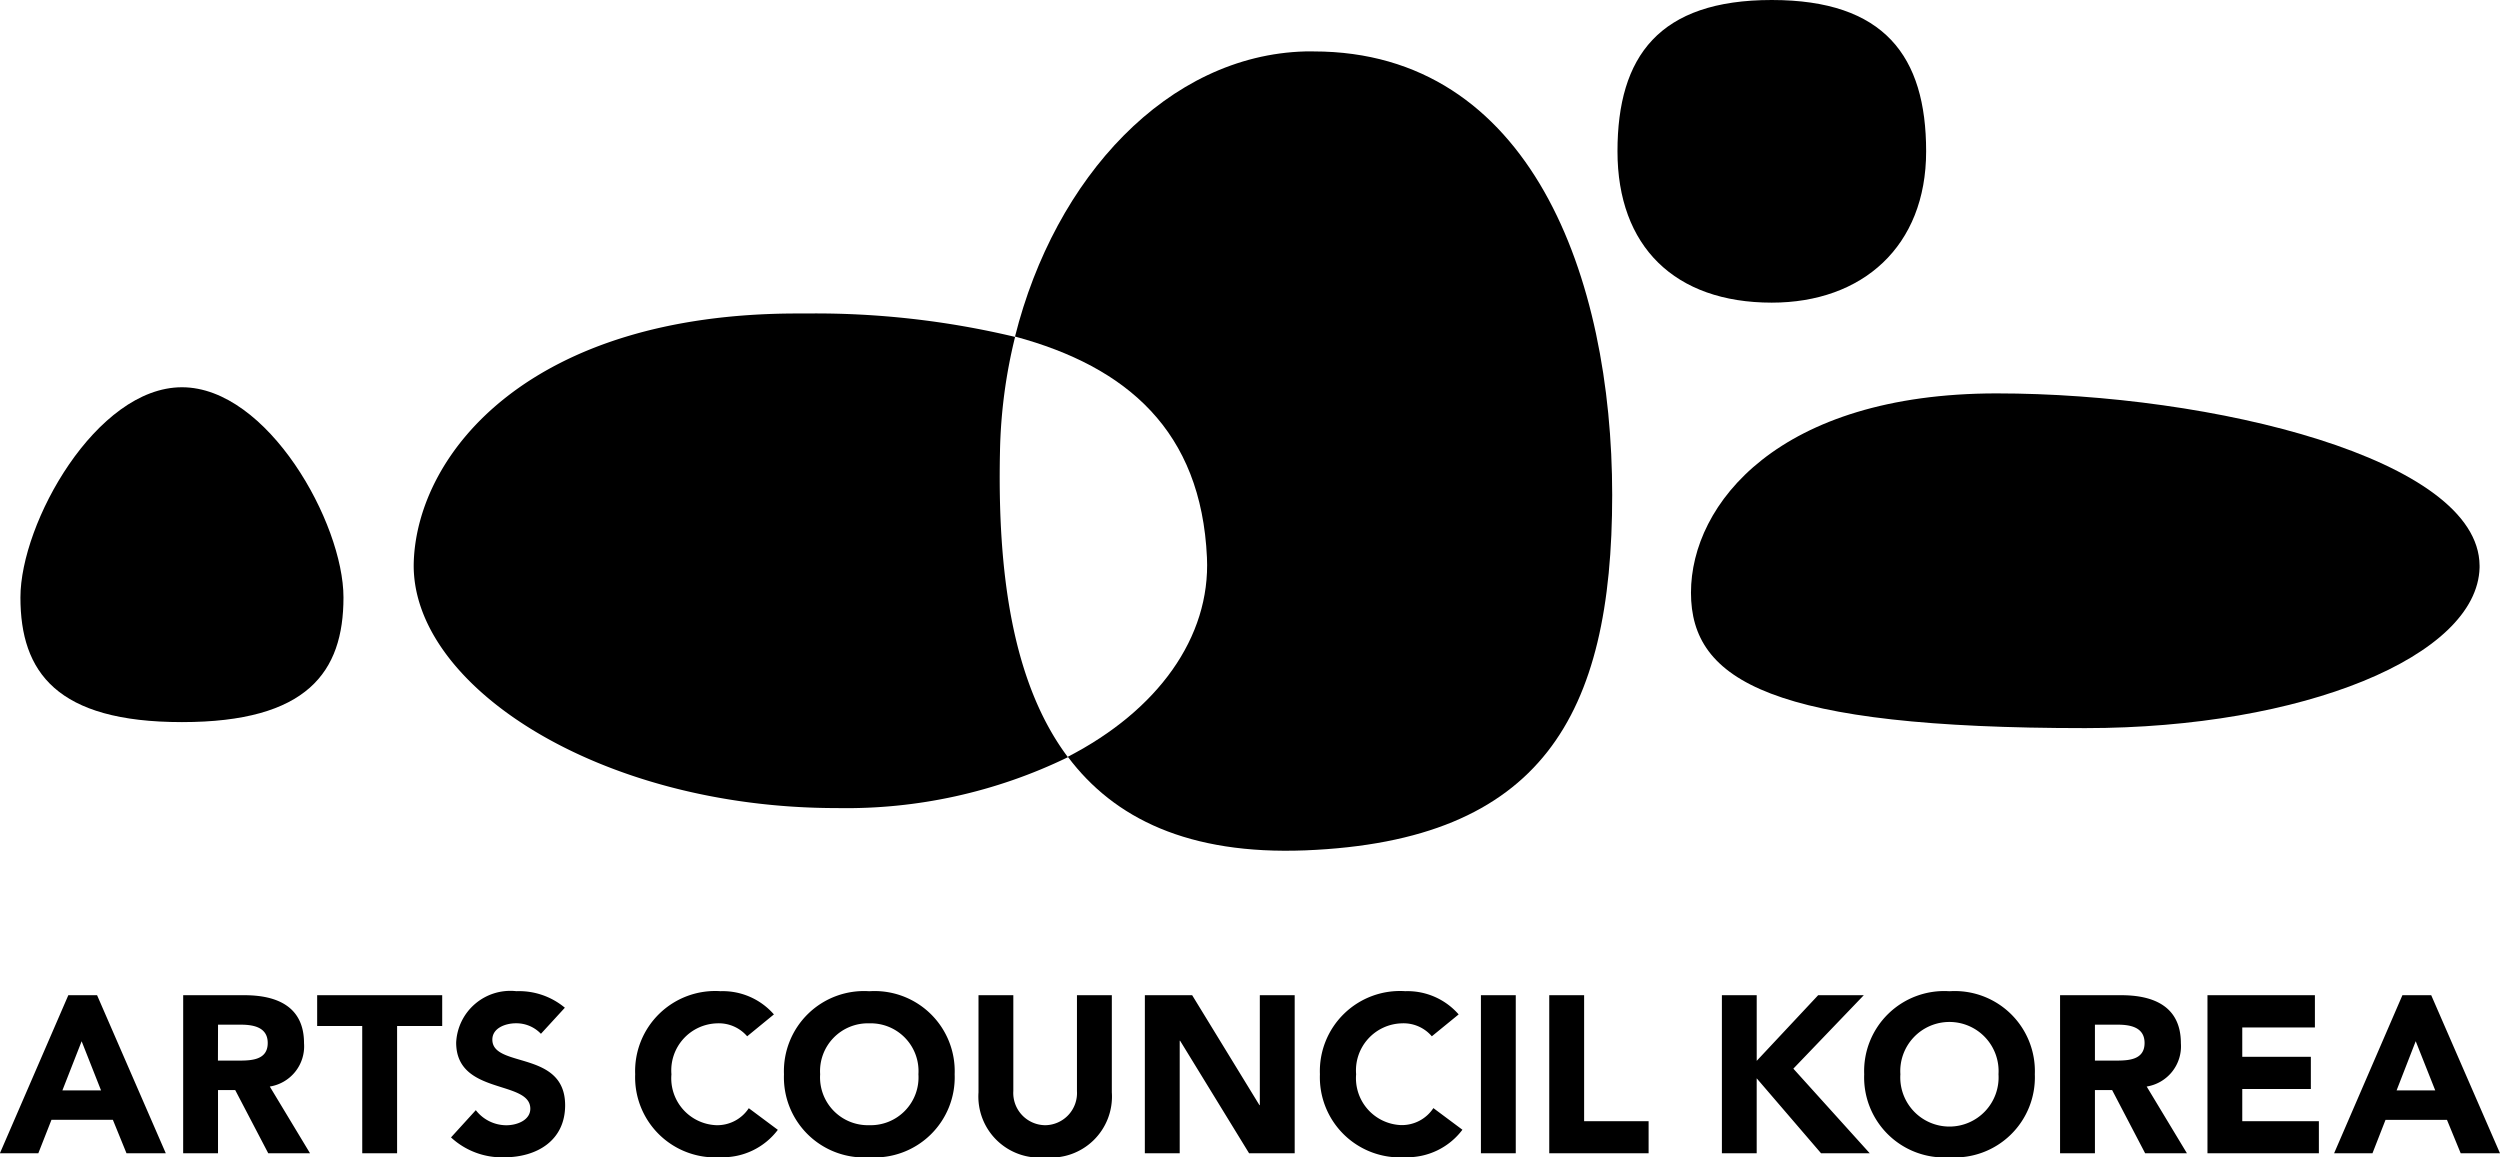 <svg xmlns="http://www.w3.org/2000/svg" width="99.366" height="46" viewBox="0 0 99.366 46">
    <defs>
        <clipPath id="j8wficviha">
            <path data-name="패스 210" d="M0 23.323h99.366v-46H0z" transform="translate(0 22.677)"/>
        </clipPath>
    </defs>
    <g data-name="그룹 1187">
        <path data-name="사각형 489" style="fill:none" d="M0 0h99v46H0z"/>
        <g data-name="그룹 1185">
            <g data-name="그룹 1116" style="clip-path:url(#j8wficviha)">
                <g data-name="그룹 1110">
                    <path data-name="패스 204" d="M96.792 43.339h-1.536l.76-1.955zm-4.02 2.5h1.525l.519-1.329h2.442l.546 1.329h1.562l-2.734-6.283h-1.145zm-5.033 0h4.428v-1.276h-3.045v-1.278h2.726v-1.28h-2.726v-1.166h2.887v-1.283h-4.27zm-4.473-5.112h.9c.505 0 1.073.1 1.073.728 0 .684-.655.7-1.162.7h-.811zm-1.386 5.112h1.386v-2.512h.684l1.312 2.512h1.661l-1.6-2.653a1.619 1.619 0 0 0 1.359-1.721c0-1.465-1.083-1.909-2.369-1.909H81.88zm-6.347-3.141a1.954 1.954 0 1 1 3.9 0 1.954 1.954 0 1 1-3.9 0m-1.438 0a3.182 3.182 0 0 0 3.39 3.3 3.184 3.184 0 0 0 3.392-3.3 3.183 3.183 0 0 0-3.392-3.3 3.181 3.181 0 0 0-3.39 3.3m-5.656 3.141h1.383v-2.98l2.559 2.98h1.935l-3.037-3.364 2.8-2.919h-1.814l-2.442 2.609v-2.609h-1.384zm-6.862 0h3.949v-1.276h-2.563v-5.007h-1.386zm-2.716 0h1.385v-6.283h-1.385zm-.885-5.52a2.7 2.7 0 0 0-2.122-.923 3.183 3.183 0 0 0-3.392 3.3 3.184 3.184 0 0 0 3.392 3.3 2.742 2.742 0 0 0 2.272-1.093l-1.154-.86a1.5 1.5 0 0 1-1.3.675 1.865 1.865 0 0 1-1.771-2.02 1.871 1.871 0 0 1 1.815-2.024 1.479 1.479 0 0 1 1.194.515zm-12.473 5.52h1.386v-4.473h.016l2.742 4.473h1.812v-6.283h-1.386v4.368h-.016l-2.673-4.368h-1.88zm-1.312-6.283h-1.386v3.808a1.278 1.278 0 0 1-1.259 1.359 1.281 1.281 0 0 1-1.27-1.359v-3.808h-1.384v3.86a2.429 2.429 0 0 0 2.654 2.585 2.427 2.427 0 0 0 2.645-2.585zm-11.593 3.142a1.9 1.9 0 0 1 1.953-2.024 1.9 1.9 0 0 1 1.953 2.024 1.9 1.9 0 0 1-1.953 2.024 1.9 1.9 0 0 1-1.953-2.024m-1.438 0a3.184 3.184 0 0 0 3.392 3.3 3.184 3.184 0 0 0 3.392-3.3 3.183 3.183 0 0 0-3.392-3.3 3.183 3.183 0 0 0-3.392 3.3m-.4-2.379a2.7 2.7 0 0 0-2.122-.923 3.183 3.183 0 0 0-3.392 3.3 3.184 3.184 0 0 0 3.392 3.3 2.742 2.742 0 0 0 2.278-1.089l-1.154-.86a1.5 1.5 0 0 1-1.3.675 1.865 1.865 0 0 1-1.775-2.024 1.871 1.871 0 0 1 1.819-2.024 1.486 1.486 0 0 1 1.191.515zm-8.309-.266a2.845 2.845 0 0 0-1.927-.657 2.156 2.156 0 0 0-2.393 2.043c0 2.1 2.947 1.475 2.947 2.629 0 .444-.507.657-.959.657a1.538 1.538 0 0 1-1.207-.6l-.986 1.083a2.977 2.977 0 0 0 2.112.791c1.3 0 2.424-.665 2.424-2.069 0-2.2-2.893-1.465-2.893-2.609 0-.471.542-.649.931-.649a1.347 1.347 0 0 1 1 .418zm-8.053 5.786h1.385v-5.058h1.793v-1.225h-4.97v1.225h1.791zm-5.732-5.112h.9c.507 0 1.075.1 1.075.728 0 .684-.657.7-1.164.7h-.815zM7.28 45.839h1.385v-2.512h.684l1.313 2.512h1.661l-1.6-2.653a1.619 1.619 0 0 0 1.361-1.721c0-1.465-1.083-1.909-2.371-1.909H7.281zm-3.264-2.5H2.48l.765-1.953zm-4.02 2.5h1.527l.523-1.331h2.44l.542 1.331H6.59l-2.732-6.284H2.716z"/>
                </g>
                <g data-name="그룹 1111">
                    <path data-name="패스 205" d="M51.879 2.044c-5.455.146-9.949 5-11.536 11.333 4.453 1.2 7.4 3.749 7.629 8.783.146 3.177-1.962 6.081-5.53 7.919 1.84 2.454 4.8 3.9 9.437 3.72 9.392-.377 12.2-5.357 12.2-14.126-.001-8.655-3.249-17.629-11.867-17.629h-.333"/>
                </g>
                <g data-name="그룹 1112">
                    <path data-name="패스 206" d="M16.446 22.318c-.173 4.9 7.357 9.8 16.812 9.8a20.151 20.151 0 0 0 9.188-2.022c-2.217-2.953-2.805-7.37-2.7-12.159a20.515 20.515 0 0 1 .6-4.546 34.1 34.1 0 0 0-8.288-.931h-.355c-10.628-.004-15.101 5.53-15.257 9.858"/>
                </g>
                <g data-name="그룹 1113">
                    <path data-name="패스 207" d="M64.289 6.014c0 3.784 2.278 6.015 6.132 6.015 3.6 0 6.136-2.231 6.136-6.014S74.896 0 70.421 0s-6.132 2.233-6.132 6.014"/>
                </g>
                <g data-name="그룹 1114">
                    <path data-name="패스 208" d="M.812 23.747c0 2.964 1.434 4.954 6.42 4.954s6.42-1.99 6.42-4.954-3.016-8.355-6.42-8.355-6.42 5.39-6.42 8.355"/>
                </g>
                <g data-name="그룹 1115">
                    <path data-name="패스 209" d="M67.21 23.555c0 3.522 3.248 5.385 15.672 5.385 8.654 0 15.579-2.856 15.672-6.378v-.082c-.03-4.24-10.6-6.844-19.2-6.844-8.655.004-12.144 4.396-12.144 7.919"/>
                </g>
            </g>
        </g>
    </g>
</svg>
